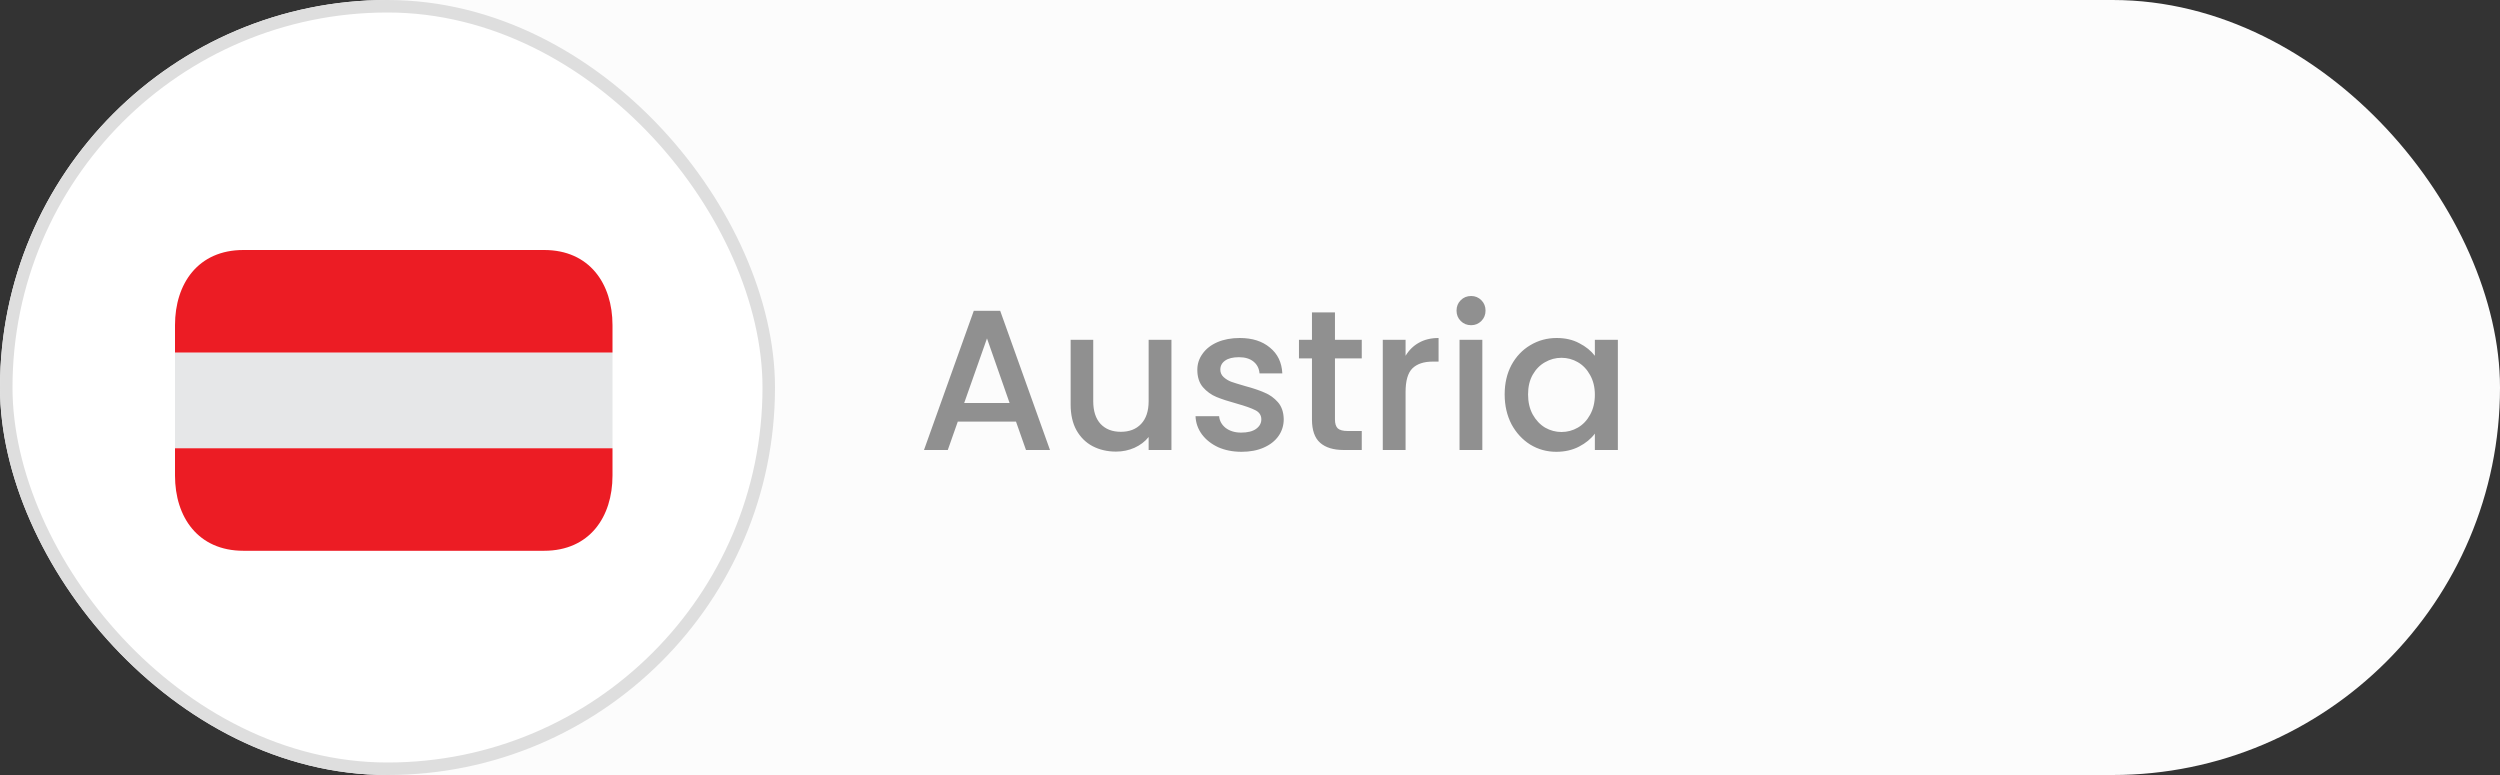 <svg xmlns="http://www.w3.org/2000/svg" width="200" height="62" viewBox="0 0 200 62" fill="none"><rect x="0" y="0" width="200" height="62" fill="#333333" stroke="none"/><rect width="200" height="62" rx="31" fill="#FCFCFC"></rect><rect x="0.5" y="0.5" width="61" height="61" rx="30.5" fill="white" stroke="#DEDEDE"></rect><path d="M81.279 33.728H76.623L75.823 36H73.919L77.903 24.864H80.015L83.999 36H82.079L81.279 33.728ZM80.767 32.24L78.959 27.072L77.135 32.24H80.767ZM93.715 27.184V36H91.891V34.96C91.603 35.323 91.225 35.611 90.755 35.824C90.297 36.027 89.806 36.128 89.283 36.128C88.59 36.128 87.966 35.984 87.411 35.696C86.867 35.408 86.435 34.981 86.115 34.416C85.806 33.851 85.651 33.168 85.651 32.368V27.184H87.459V32.096C87.459 32.885 87.657 33.493 88.051 33.92C88.446 34.336 88.985 34.544 89.667 34.544C90.35 34.544 90.889 34.336 91.283 33.92C91.689 33.493 91.891 32.885 91.891 32.096V27.184H93.715ZM99.322 36.144C98.629 36.144 98.004 36.021 97.45 35.776C96.906 35.52 96.474 35.179 96.154 34.752C95.834 34.315 95.663 33.829 95.642 33.296H97.53C97.562 33.669 97.738 33.984 98.058 34.24C98.388 34.485 98.799 34.608 99.29 34.608C99.802 34.608 100.197 34.512 100.474 34.32C100.762 34.117 100.906 33.861 100.906 33.552C100.906 33.221 100.746 32.976 100.426 32.816C100.117 32.656 99.621 32.48 98.938 32.288C98.276 32.107 97.738 31.931 97.322 31.76C96.906 31.589 96.543 31.328 96.234 30.976C95.935 30.624 95.786 30.16 95.786 29.584C95.786 29.115 95.924 28.688 96.202 28.304C96.479 27.909 96.874 27.6 97.386 27.376C97.909 27.152 98.506 27.04 99.178 27.04C100.181 27.04 100.986 27.296 101.594 27.808C102.213 28.309 102.543 28.997 102.586 29.872H100.762C100.73 29.477 100.57 29.163 100.282 28.928C99.994 28.693 99.605 28.576 99.114 28.576C98.634 28.576 98.266 28.667 98.01 28.848C97.754 29.029 97.626 29.269 97.626 29.568C97.626 29.803 97.711 30 97.882 30.16C98.052 30.32 98.26 30.448 98.506 30.544C98.751 30.629 99.114 30.741 99.594 30.88C100.234 31.051 100.757 31.227 101.162 31.408C101.578 31.579 101.935 31.835 102.234 32.176C102.533 32.517 102.687 32.971 102.698 33.536C102.698 34.037 102.559 34.485 102.282 34.88C102.005 35.275 101.61 35.584 101.098 35.808C100.597 36.032 100.005 36.144 99.322 36.144ZM106.797 28.672V33.552C106.797 33.883 106.871 34.123 107.021 34.272C107.181 34.411 107.447 34.48 107.821 34.48H108.941V36H107.501C106.679 36 106.05 35.808 105.613 35.424C105.175 35.04 104.957 34.416 104.957 33.552V28.672H103.917V27.184H104.957V24.992H106.797V27.184H108.941V28.672H106.797ZM112.446 28.464C112.713 28.016 113.065 27.669 113.502 27.424C113.95 27.168 114.478 27.04 115.086 27.04V28.928H114.622C113.907 28.928 113.363 29.109 112.99 29.472C112.627 29.835 112.446 30.464 112.446 31.36V36H110.622V27.184H112.446V28.464ZM117.691 26.016C117.36 26.016 117.083 25.904 116.859 25.68C116.635 25.456 116.523 25.179 116.523 24.848C116.523 24.517 116.635 24.24 116.859 24.016C117.083 23.792 117.36 23.68 117.691 23.68C118.011 23.68 118.283 23.792 118.507 24.016C118.731 24.24 118.843 24.517 118.843 24.848C118.843 25.179 118.731 25.456 118.507 25.68C118.283 25.904 118.011 26.016 117.691 26.016ZM118.587 27.184V36H116.763V27.184H118.587ZM120.373 31.552C120.373 30.667 120.555 29.883 120.917 29.2C121.291 28.517 121.792 27.989 122.421 27.616C123.061 27.232 123.765 27.04 124.533 27.04C125.227 27.04 125.829 27.179 126.341 27.456C126.864 27.723 127.28 28.059 127.589 28.464V27.184H129.429V36H127.589V34.688C127.28 35.104 126.859 35.451 126.325 35.728C125.792 36.005 125.184 36.144 124.501 36.144C123.744 36.144 123.051 35.952 122.421 35.568C121.792 35.173 121.291 34.629 120.917 33.936C120.555 33.232 120.373 32.437 120.373 31.552ZM127.589 31.584C127.589 30.976 127.461 30.448 127.205 30C126.96 29.552 126.635 29.211 126.229 28.976C125.824 28.741 125.387 28.624 124.917 28.624C124.448 28.624 124.011 28.741 123.605 28.976C123.2 29.2 122.869 29.536 122.613 29.984C122.368 30.421 122.245 30.944 122.245 31.552C122.245 32.16 122.368 32.693 122.613 33.152C122.869 33.611 123.2 33.963 123.605 34.208C124.021 34.443 124.459 34.56 124.917 34.56C125.387 34.56 125.824 34.443 126.229 34.208C126.635 33.973 126.96 33.632 127.205 33.184C127.461 32.725 127.589 32.192 127.589 31.584Z" fill="#909090"></path><path d="M14 28.203H49V35.859H14V28.203Z" fill="#E6E7E8"></path><path d="M43.531 20H19.469C15.845 20 14 22.693 14 26.016V28.203H49V26.016C49 22.693 47.155 20 43.531 20ZM14 38.047C14 41.369 15.845 44.062 19.469 44.062H43.531C47.155 44.062 49 41.369 49 38.047V35.859H14V38.047Z" fill="#EC1C24"></path></svg>